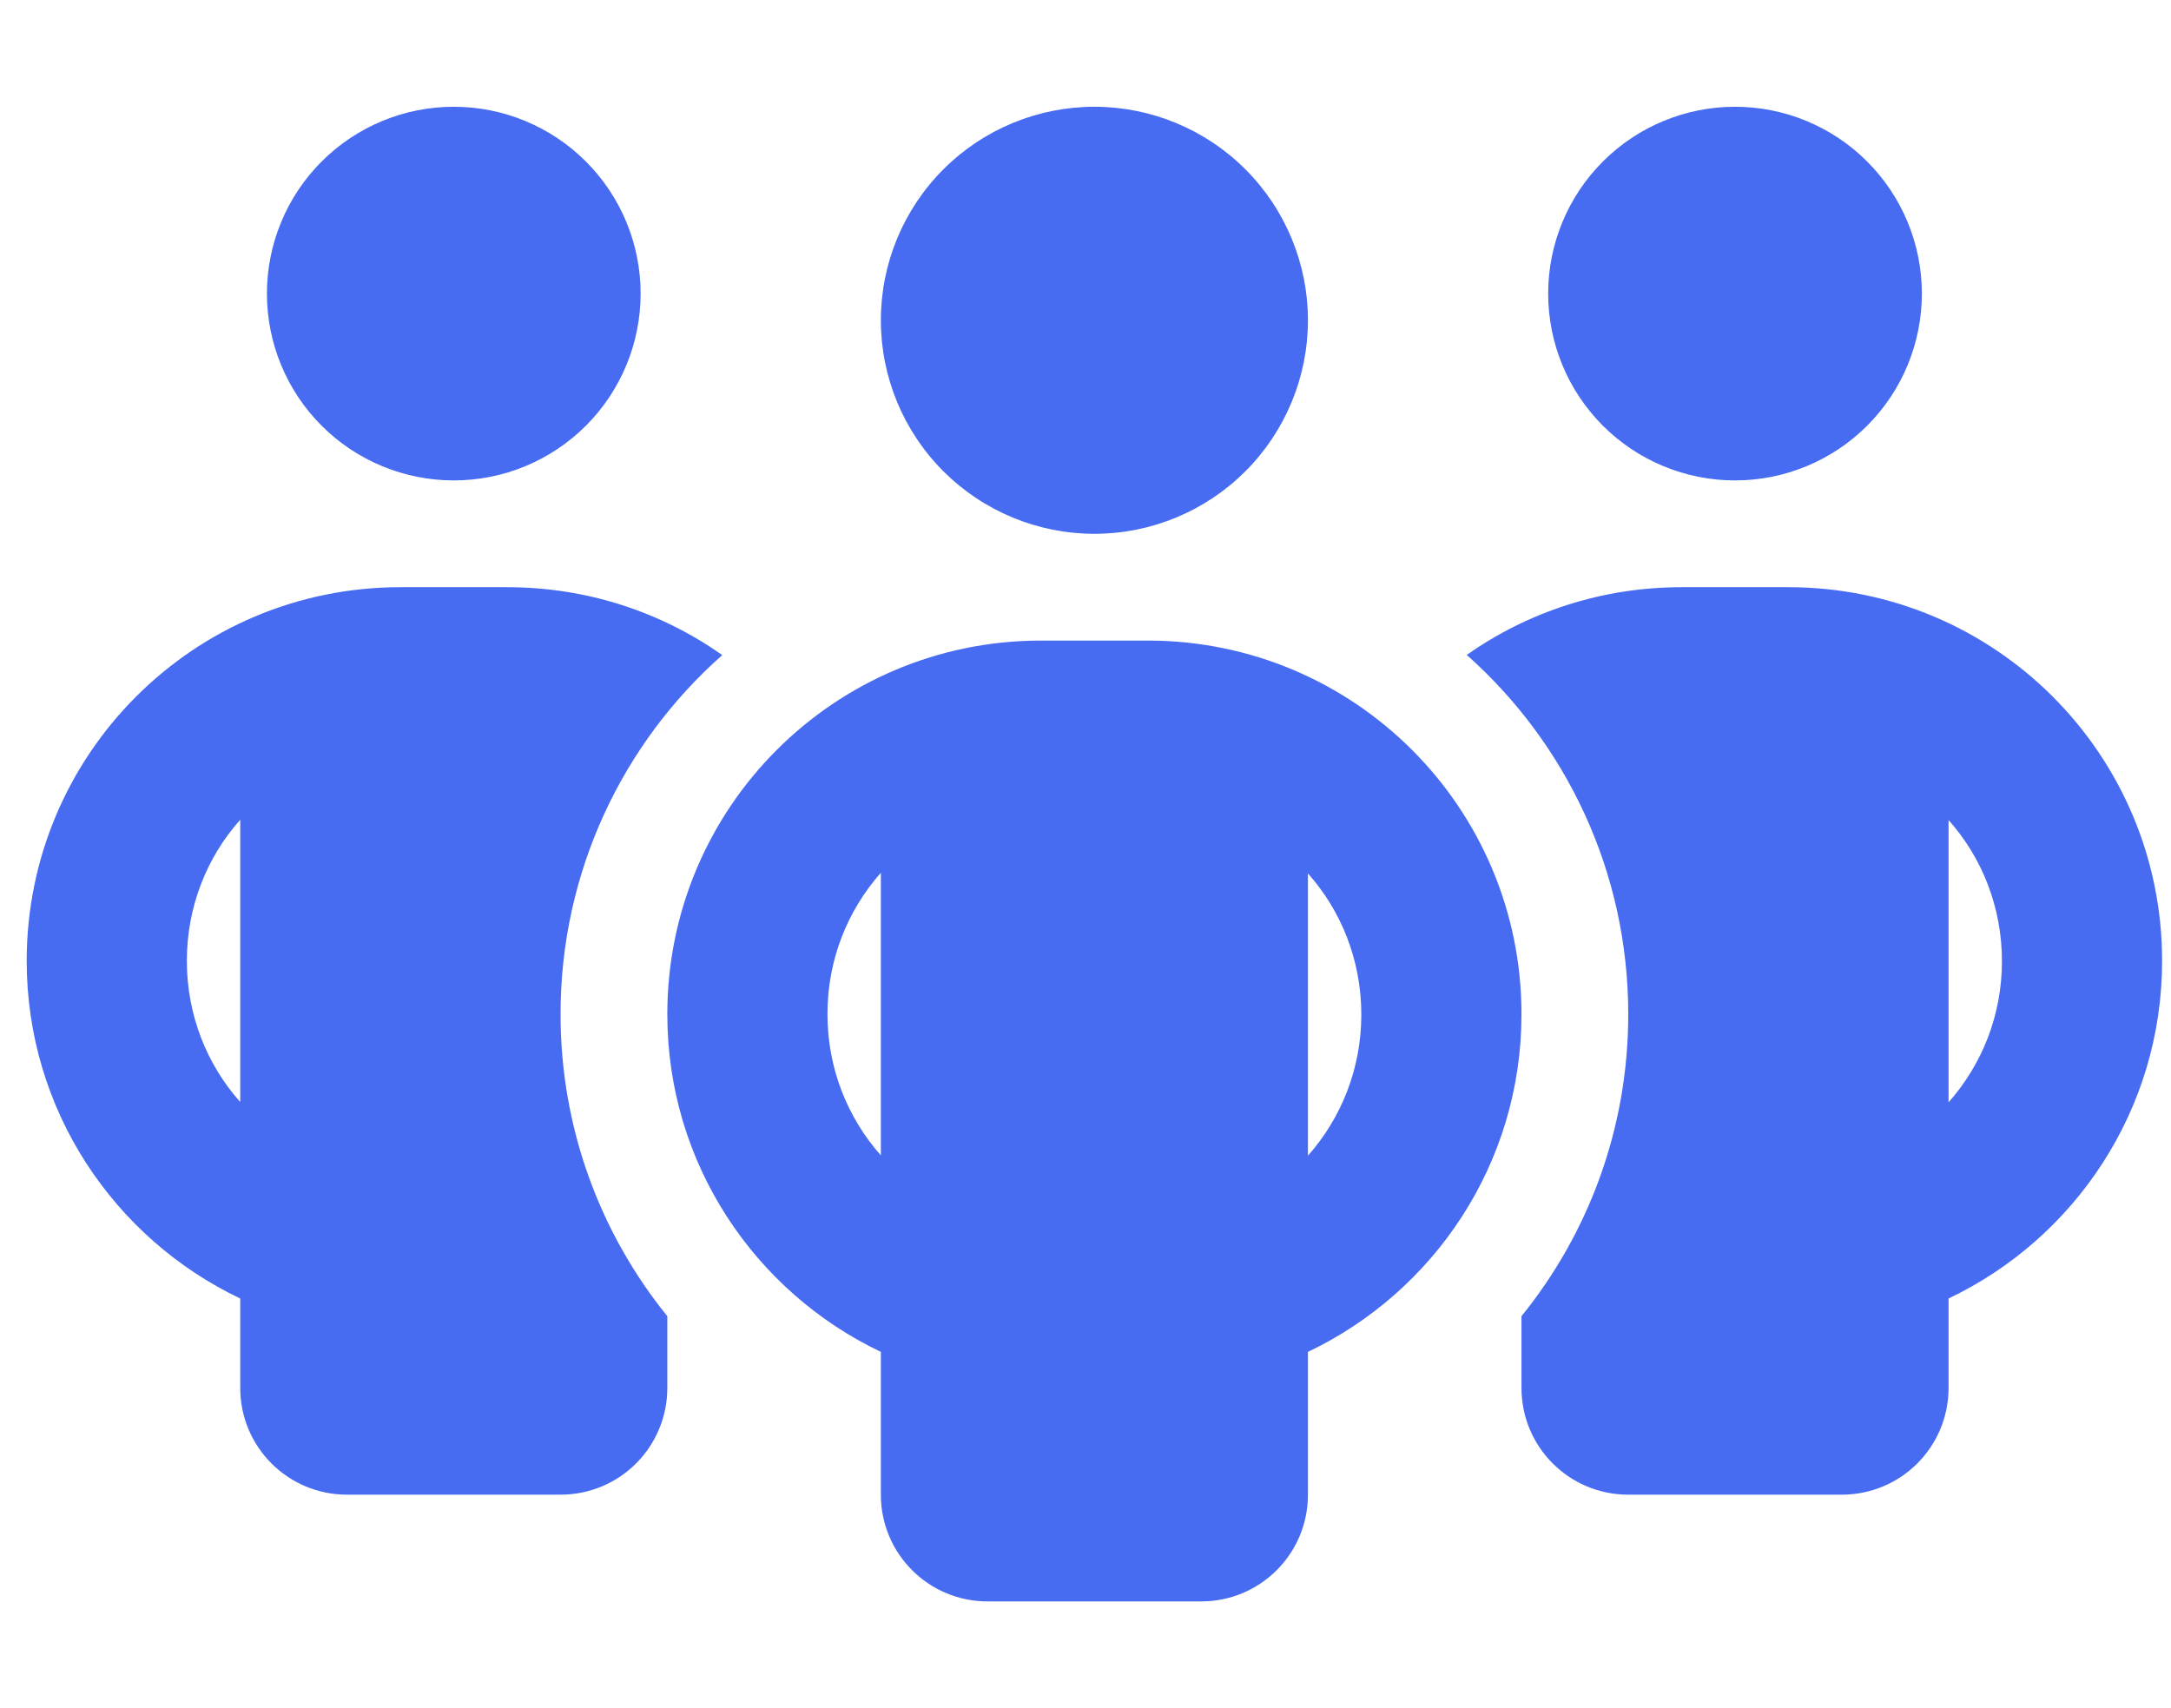 <svg width="61" height="48" viewBox="0 0 61 48" fill="none" xmlns="http://www.w3.org/2000/svg">
<g clip-path="url(#clip0_6041_3360)">
<path d="M7.5 8.25C7.5 6.858 8.053 5.522 9.038 4.538C10.022 3.553 11.358 3 12.75 3C14.142 3 15.478 3.553 16.462 4.538C17.447 5.522 18 6.858 18 8.25C18 9.643 17.447 10.978 16.462 11.963C15.478 12.947 14.142 13.5 12.75 13.5C11.358 13.5 10.022 12.947 9.038 11.963C8.053 10.978 7.5 9.643 7.5 8.25ZM6.75 23.035C5.812 24.085 5.25 25.482 5.25 27C5.25 28.519 5.812 29.916 6.75 30.966V23.025V23.035ZM20.288 18.413C17.503 20.878 15.75 24.488 15.75 28.5C15.75 31.716 16.875 34.669 18.75 36.985V39C18.75 40.66 17.409 42 15.75 42H9.75C8.091 42 6.75 40.66 6.75 39V36.488C3.206 34.8 0.75 31.191 0.75 27C0.75 21.197 5.447 16.5 11.25 16.5H14.25C16.5 16.5 18.581 17.203 20.288 18.403V18.413ZM42.75 39V36.985C44.625 34.669 45.75 31.716 45.75 28.5C45.75 24.488 43.997 20.878 41.212 18.403C42.919 17.203 45 16.5 47.25 16.5H50.25C56.053 16.5 60.75 21.197 60.75 27C60.75 31.191 58.294 34.8 54.75 36.488V39C54.75 40.66 53.409 42 51.75 42H45.75C44.091 42 42.75 40.66 42.75 39ZM43.5 8.25C43.5 6.858 44.053 5.522 45.038 4.538C46.022 3.553 47.358 3 48.75 3C50.142 3 51.478 3.553 52.462 4.538C53.447 5.522 54 6.858 54 8.25C54 9.643 53.447 10.978 52.462 11.963C51.478 12.947 50.142 13.5 48.75 13.5C47.358 13.5 46.022 12.947 45.038 11.963C44.053 10.978 43.5 9.643 43.5 8.25ZM54.75 23.035V30.975C55.688 29.916 56.25 28.528 56.25 27.01C56.25 25.491 55.688 24.094 54.75 23.044V23.035ZM30.75 3C32.341 3 33.867 3.632 34.993 4.758C36.118 5.883 36.75 7.409 36.75 9C36.75 10.591 36.118 12.118 34.993 13.243C33.867 14.368 32.341 15 30.75 15C29.159 15 27.633 14.368 26.507 13.243C25.382 12.118 24.75 10.591 24.75 9C24.75 7.409 25.382 5.883 26.507 4.758C27.633 3.632 29.159 3 30.75 3ZM23.25 28.5C23.25 30.019 23.812 31.407 24.75 32.466V24.525C23.812 25.585 23.25 26.972 23.25 28.491V28.5ZM36.75 24.535V32.475C37.688 31.416 38.25 30.028 38.25 28.51C38.25 26.991 37.688 25.594 36.75 24.544V24.535ZM42.75 28.5C42.75 32.691 40.294 36.3 36.75 37.988V42C36.75 43.66 35.409 45 33.75 45H27.75C26.091 45 24.75 43.66 24.75 42V37.988C21.206 36.3 18.75 32.691 18.75 28.5C18.75 22.697 23.447 18 29.25 18H32.25C38.053 18 42.75 22.697 42.75 28.5Z" fill="#476CF2"/>
</g>
<defs>
<clipPath id="clip0_6041_3360">
<rect width="60" height="48" fill="white" transform="translate(0.75 0)"/>
</clipPath>
</defs>
</svg>
